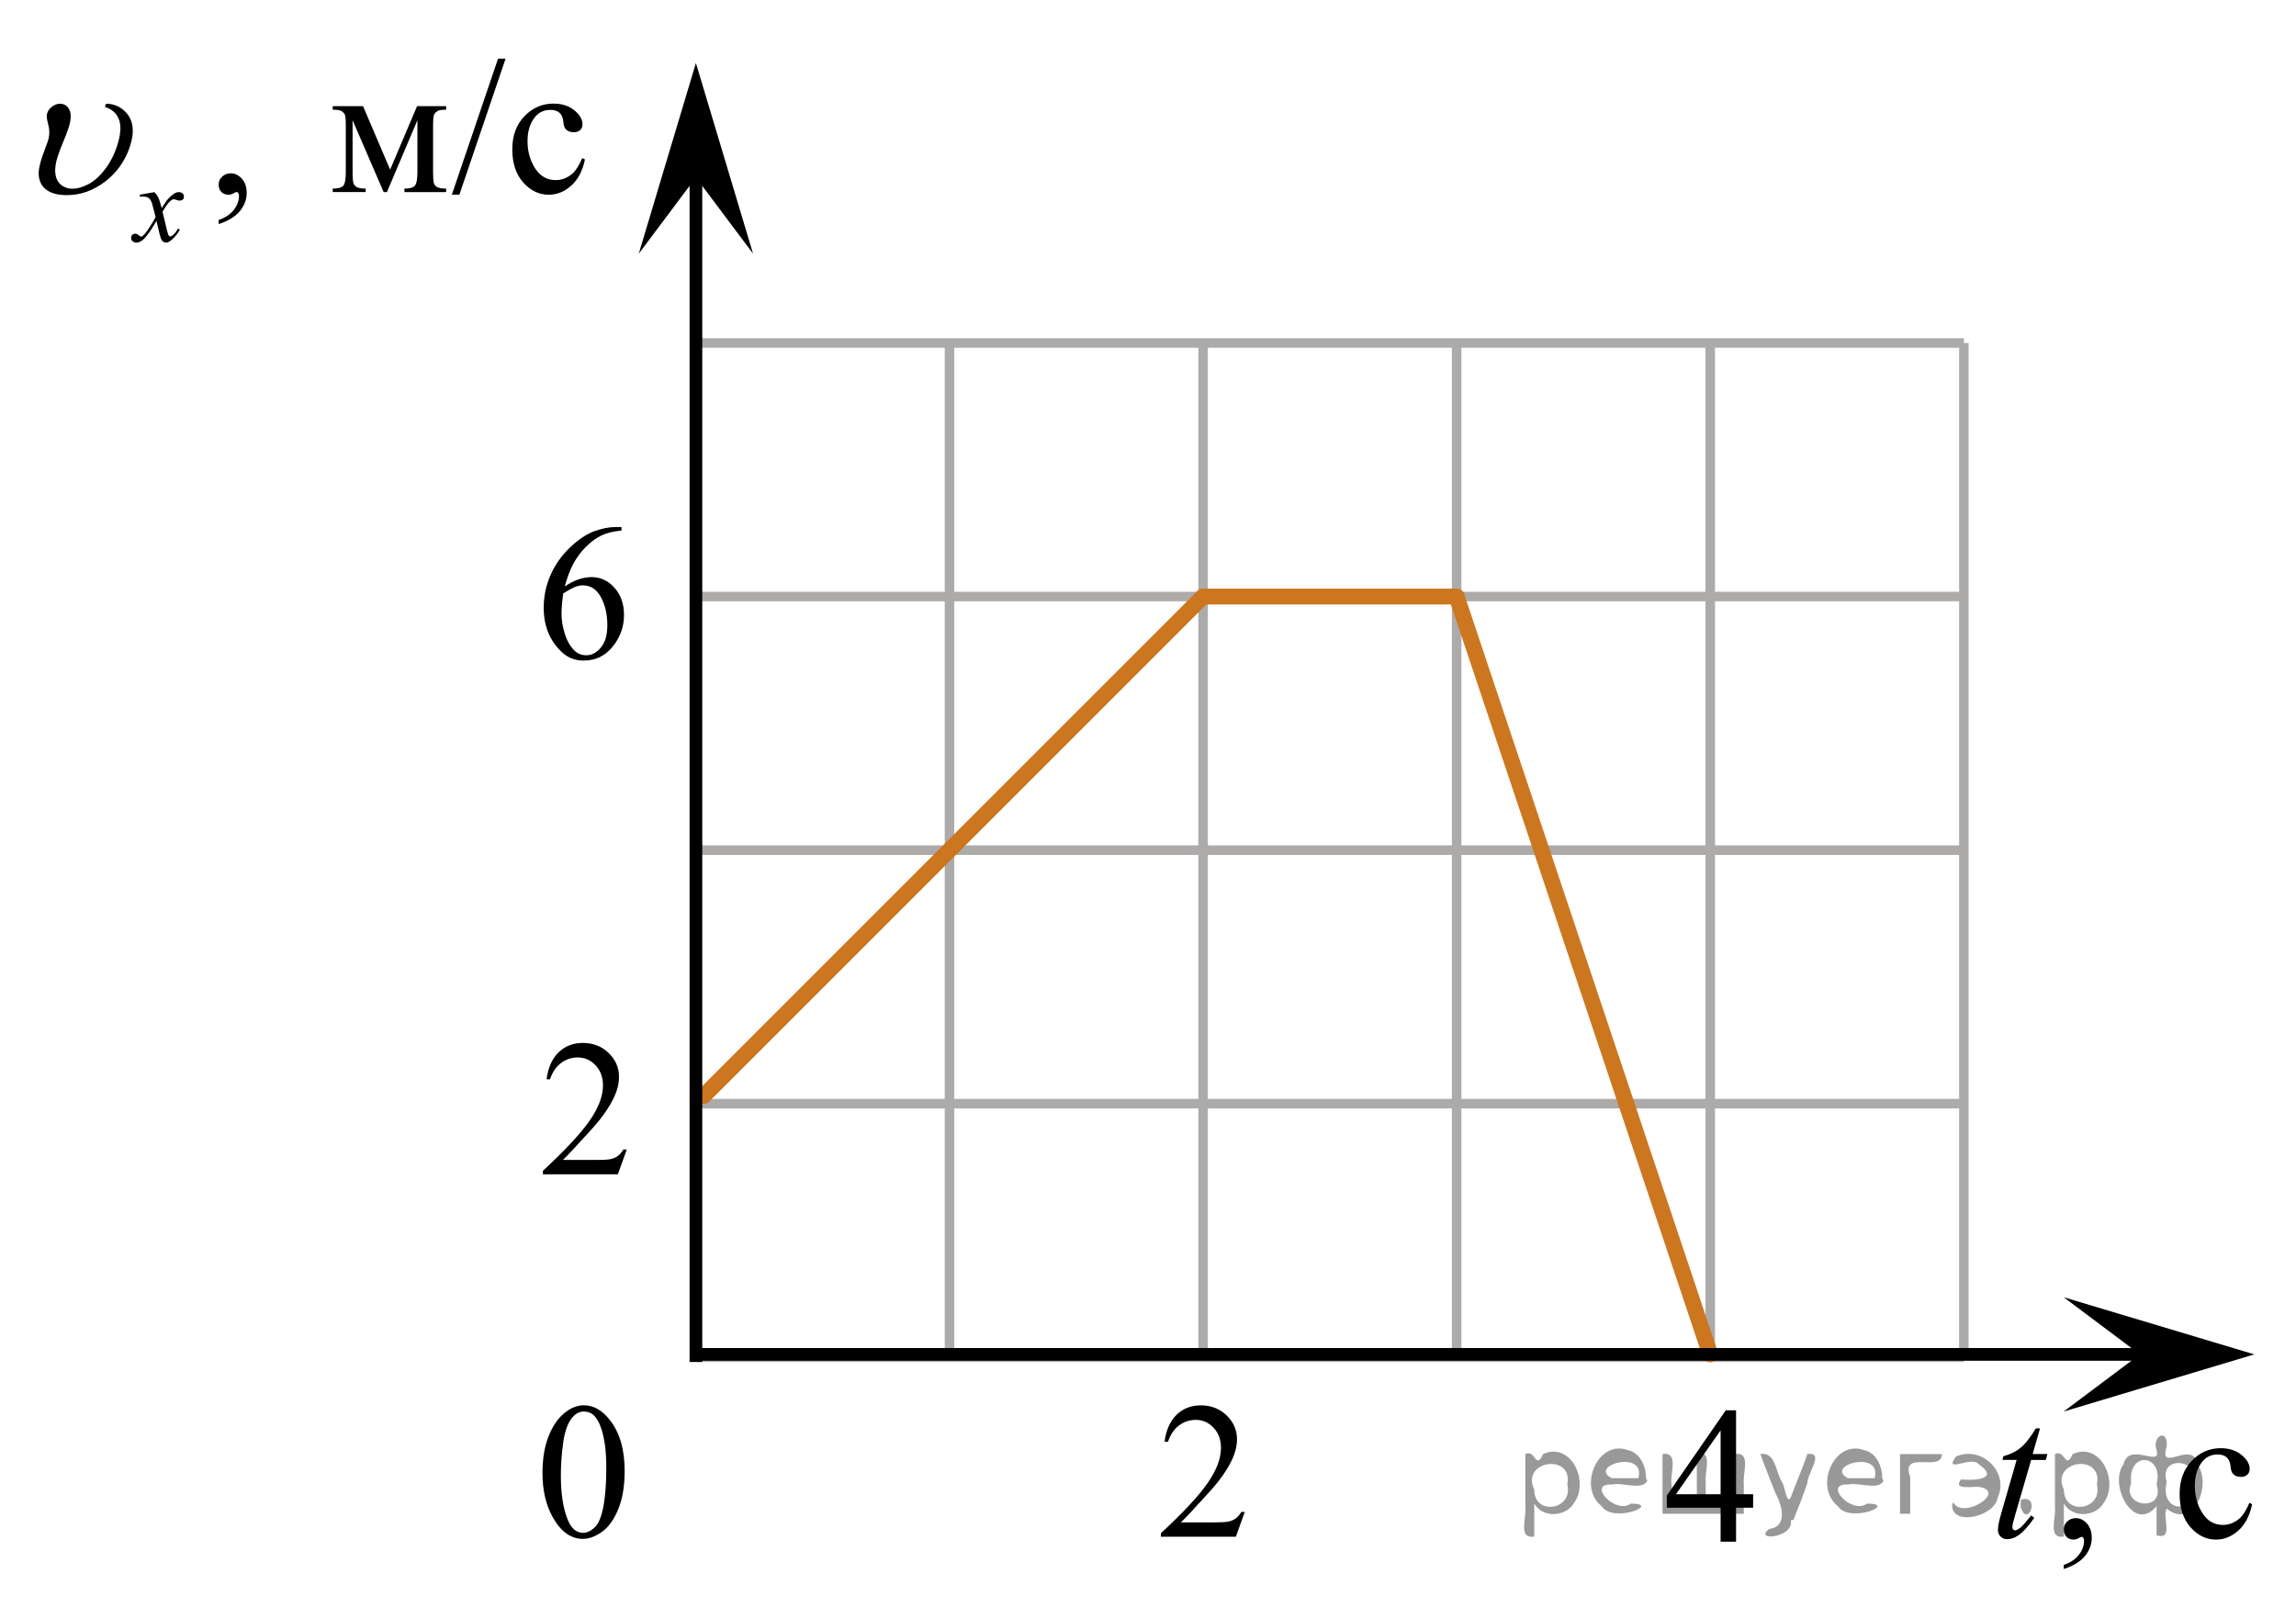 <?xml version="1.0" encoding="utf-8"?>
<!-- Generator: Adobe Illustrator 27.2.0, SVG Export Plug-In . SVG Version: 6.00 Build 0)  -->
<svg version="1.1" id="Слой_1" xmlns="http://www.w3.org/2000/svg" xmlns:xlink="http://www.w3.org/1999/xlink" x="0px" y="0px"
	 width="180.777px" height="126.552px" viewBox="0 0 180.777 126.552" enable-background="new 0 0 180.777 126.552"
	 xml:space="preserve">
<line fill="none" stroke="#ADAAAA" stroke-width="0.75" stroke-miterlimit="10" x1="54.793" y1="27.009" x2="154.626" y2="27.009"/>
<line fill="none" stroke="#ADAAAA" stroke-width="0.75" stroke-miterlimit="10" x1="54.793" y1="46.975" x2="154.626" y2="46.975"/>
<line fill="none" stroke="#ADAAAA" stroke-width="0.75" stroke-miterlimit="10" x1="54.793" y1="66.944" x2="154.626" y2="66.944"/>
<line fill="none" stroke="#ADAAAA" stroke-width="0.75" stroke-miterlimit="10" x1="54.793" y1="86.908" x2="154.626" y2="86.908"/>
<line fill="none" stroke="#ADAAAA" stroke-width="0.75" stroke-miterlimit="10" x1="54.793" y1="106.875" x2="154.626" y2="106.875"/>
<line fill="none" stroke="#ADAAAA" stroke-width="0.75" stroke-miterlimit="10" x1="54.793" y1="106.651" x2="54.793" y2="27.009"/>
<line fill="none" stroke="#ADAAAA" stroke-width="0.75" stroke-miterlimit="10" x1="74.759" y1="106.651" x2="74.759" y2="27.009"/>
<line fill="none" stroke="#ADAAAA" stroke-width="0.75" stroke-miterlimit="10" x1="94.727" y1="106.651" x2="94.727" y2="27.009"/>
<line fill="none" stroke="#ADAAAA" stroke-width="0.75" stroke-miterlimit="10" x1="114.69" y1="106.651" x2="114.69" y2="27.009"/>
<line fill="none" stroke="#ADAAAA" stroke-width="0.75" stroke-miterlimit="10" x1="134.656" y1="106.651" x2="134.656" y2="27.009"/>
<line fill="none" stroke="#ADAAAA" stroke-width="0.75" stroke-miterlimit="10" x1="154.626" y1="106.651" x2="154.626" y2="27.009"/>
<polygon points="168.487,106.651 162.487,102.151 177.495,106.651 162.487,111.151 "/>
<polygon points="54.793,13.972 50.293,19.977 54.793,4.965 59.293,19.977 "/>
<g>
	<g>
		<g>
			<g>
				<g>
					<g>
						<g>
							<g>
								<g>
									<g>
										<g>
											<g>
												<g>
													<defs>
														<rect id="SVGID_1_" x="128.475" y="107.486" width="12.363" height="16.699"/>
													</defs>
													<clipPath id="SVGID_00000157292853490788303780000012054115367977872555_">
														<use xlink:href="#SVGID_1_"  overflow="visible"/>
													</clipPath>
													<g clip-path="url(#SVGID_00000157292853490788303780000012054115367977872555_)">
														<g enable-background="new    ">
															<path d="M138.033,117.662v1.062h-1.343v2.676h-1.217v-2.676h-4.235v-0.956l4.641-6.712h0.811v6.606
																H138.033z M135.473,117.662v-5.029l-3.512,5.029H135.473z"/>
														</g>
													</g>
												</g>
											</g>
										</g>
									</g>
								</g>
							</g>
						</g>
					</g>
				</g>
			</g>
		</g>
	</g>
</g>
<g>
	<g>
		<g>
			<g>
				<g>
					<g>
						<g>
							<g>
								<g>
									<g>
										<g>
											<g>
												<g>
													<defs>
														
															<rect id="SVGID_00000091698765213105726490000015202330592360647296_" x="39.888" y="37.935" width="12.363" height="18.08"/>
													</defs>
													<clipPath id="SVGID_00000065049133250604496920000005325833660963816592_">
														<use xlink:href="#SVGID_00000091698765213105726490000015202330592360647296_"  overflow="visible"/>
													</clipPath>
													<g clip-path="url(#SVGID_00000065049133250604496920000005325833660963816592_)">
														<g enable-background="new    ">
															<path d="M48.933,41.501v0.276c-0.649,0.065-1.179,0.195-1.59,0.392
																c-0.41,0.197-0.816,0.497-1.217,0.9c-0.401,0.403-0.733,0.853-0.996,1.348
																c-0.264,0.496-0.483,1.085-0.661,1.767c0.709-0.493,1.42-0.739,2.133-0.739
																c0.684,0,1.276,0.279,1.778,0.837c0.501,0.558,0.752,1.274,0.752,2.15
																c0,0.847-0.253,1.619-0.76,2.315c-0.609,0.847-1.416,1.27-2.42,1.27
																c-0.684,0-1.264-0.23-1.741-0.688c-0.935-0.892-1.401-2.047-1.401-3.466
																c0-0.906,0.179-1.768,0.538-2.584s0.872-1.541,1.538-2.174c0.667-0.632,1.305-1.058,1.915-1.277
																c0.609-0.219,1.178-0.328,1.704-0.328H48.933z M44.344,46.728c-0.089,0.673-0.133,1.216-0.133,1.629
																c0,0.477,0.087,0.997,0.262,1.558c0.175,0.56,0.435,1.004,0.778,1.333
																c0.251,0.234,0.556,0.351,0.915,0.351c0.428,0,0.81-0.204,1.147-0.612s0.506-0.991,0.506-1.748
																c0-0.852-0.168-1.588-0.502-2.211c-0.335-0.622-0.81-0.934-1.424-0.934
																c-0.188,0-0.388,0.04-0.602,0.12C45.078,46.293,44.762,46.465,44.344,46.728z"/>
														</g>
													</g>
												</g>
											</g>
										</g>
									</g>
								</g>
							</g>
						</g>
					</g>
				</g>
			</g>
		</g>
	</g>
</g>
<g>
	<g>
		<g>
			<g>
				<g>
					<g>
						<g>
							<g>
								<g>
									<g>
										<g>
											<g>
												<g>
													<defs>
														
															<rect id="SVGID_00000120519297435075096000000012445223517751342765_" x="39.893" y="107.099" width="12.354" height="18.066"/>
													</defs>
													<clipPath id="SVGID_00000082370744969656724390000010220735816788946621_">
														<use xlink:href="#SVGID_00000120519297435075096000000012445223517751342765_"  overflow="visible"/>
													</clipPath>
													<g clip-path="url(#SVGID_00000082370744969656724390000010220735816788946621_)">
														<g enable-background="new    ">
															<path d="M42.712,115.993c0-1.155,0.172-2.15,0.517-2.984s0.802-1.455,1.372-1.863
																c0.443-0.324,0.9-0.485,1.373-0.485c0.767,0,1.456,0.396,2.066,1.188
																c0.762,0.981,1.144,2.311,1.144,3.988c0,1.175-0.168,2.174-0.502,2.995s-0.761,1.418-1.28,1.789
																c-0.519,0.371-1.02,0.557-1.502,0.557c-0.955,0-1.748-0.57-2.383-1.711
																C42.98,118.505,42.712,117.348,42.712,115.993z M44.159,116.18c0,1.395,0.169,2.532,0.509,3.413
																c0.281,0.742,0.699,1.113,1.254,1.113c0.266,0,0.541-0.121,0.826-0.362
																c0.286-0.241,0.502-0.646,0.649-1.214c0.226-0.856,0.339-2.064,0.339-3.623
																c0-1.154-0.118-2.118-0.354-2.891c-0.177-0.572-0.406-0.978-0.686-1.217
																c-0.202-0.164-0.445-0.247-0.731-0.247c-0.335,0-0.632,0.152-0.893,0.456
																c-0.354,0.413-0.595,1.063-0.723,1.949C44.223,114.444,44.159,115.318,44.159,116.18z"/>
														</g>
													</g>
												</g>
											</g>
										</g>
									</g>
								</g>
							</g>
						</g>
					</g>
				</g>
			</g>
		</g>
	</g>
</g>
<g>
	<g>
		<g>
			<defs>
				
					<rect id="SVGID_00000175323369756078986480000004958581394011786914_" x="88.547" y="107.099" width="12.361" height="16.697"/>
			</defs>
			<clipPath id="SVGID_00000142139204320192847140000002101853822096517041_">
				<use xlink:href="#SVGID_00000175323369756078986480000004958581394011786914_"  overflow="visible"/>
			</clipPath>
			<g clip-path="url(#SVGID_00000142139204320192847140000002101853822096517041_)">
				<g enable-background="new    ">
					<path d="M98.008,119.058l-0.701,1.95h-5.902v-0.276c1.736-1.605,2.958-2.915,3.667-3.932
						s1.062-1.945,1.062-2.787c0-0.644-0.194-1.171-0.583-1.585c-0.389-0.413-0.854-0.62-1.395-0.62
						c-0.492,0-0.933,0.145-1.324,0.438c-0.391,0.291-0.68,0.719-0.867,1.281h-0.273
						c0.123-0.922,0.439-1.629,0.948-2.122c0.509-0.494,1.145-0.74,1.907-0.74c0.811,0,1.489,0.264,2.033,0.792
						s0.815,1.151,0.815,1.868c0,0.514-0.118,1.027-0.354,1.54c-0.364,0.808-0.954,1.662-1.77,2.563
						c-1.225,1.355-1.99,2.173-2.294,2.451h2.612c0.531,0,0.903-0.019,1.118-0.06
						c0.214-0.04,0.407-0.121,0.579-0.243c0.172-0.122,0.322-0.295,0.45-0.519H98.008z"/>
				</g>
			</g>
		</g>
	</g>
</g>
<g>
	<g>
		<g>
			<defs>
				
					<rect id="SVGID_00000036237631978908285110000016805361484138461071_" x="39.889" y="78.559" width="12.361" height="16.697"/>
			</defs>
			<clipPath id="SVGID_00000057125690978646883260000003996417282450372541_">
				<use xlink:href="#SVGID_00000036237631978908285110000016805361484138461071_"  overflow="visible"/>
			</clipPath>
			<g clip-path="url(#SVGID_00000057125690978646883260000003996417282450372541_)">
				<g enable-background="new    ">
					<path d="M49.35,90.519l-0.701,1.95h-5.902v-0.276c1.736-1.605,2.958-2.915,3.667-3.932
						s1.062-1.945,1.062-2.787c0-0.644-0.194-1.171-0.583-1.585c-0.389-0.413-0.854-0.62-1.395-0.62
						c-0.492,0-0.933,0.145-1.324,0.438c-0.391,0.291-0.68,0.719-0.867,1.281h-0.273
						c0.123-0.922,0.439-1.629,0.948-2.122c0.509-0.494,1.145-0.74,1.907-0.74c0.811,0,1.489,0.264,2.033,0.792
						s0.815,1.151,0.815,1.868c0,0.514-0.118,1.027-0.354,1.54c-0.364,0.808-0.954,1.662-1.77,2.563
						c-1.225,1.355-1.99,2.173-2.294,2.451h2.612c0.531,0,0.903-0.019,1.118-0.06
						c0.214-0.04,0.407-0.121,0.579-0.243c0.172-0.122,0.322-0.295,0.45-0.519H49.35z"/>
				</g>
			</g>
		</g>
	</g>
</g>
<g>
	<defs>
		<polygon id="SVGID_00000051346249441943816730000015184652823974826941_" points="0.238,22.011 49.918,22.011 49.918,0 
			0.238,0 0.238,22.011 		"/>
	</defs>
	<clipPath id="SVGID_00000034089686957722595460000016256602518969326491_">
		<use xlink:href="#SVGID_00000051346249441943816730000015184652823974826941_"  overflow="visible"/>
	</clipPath>
	<g clip-path="url(#SVGID_00000034089686957722595460000016256602518969326491_)">
		<path d="M17.216,17.645v-0.325c0.509-0.167,0.903-0.427,1.182-0.779s0.419-0.726,0.419-1.119
			c0-0.094-0.022-0.173-0.067-0.236c-0.035-0.045-0.069-0.067-0.103-0.067c-0.055,0-0.173,0.05-0.356,0.148
			c-0.089,0.044-0.183,0.066-0.282,0.066c-0.242,0-0.435-0.071-0.578-0.215c-0.144-0.143-0.215-0.34-0.215-0.591
			c0-0.241,0.093-0.448,0.278-0.62c0.185-0.173,0.412-0.259,0.678-0.259c0.326,0,0.616,0.142,0.871,0.425
			c0.254,0.283,0.381,0.659,0.381,1.127c0,0.507-0.177,0.979-0.53,1.415C18.541,17.05,17.982,17.393,17.216,17.645
			z"/>
	</g>
	<g clip-path="url(#SVGID_00000034089686957722595460000016256602518969326491_)">
		<path d="M30.718,13.359l2.12-5.002h2.29v0.281c-0.336,0-0.56,0.033-0.671,0.1
			c-0.111,0.066-0.199,0.149-0.263,0.248c-0.064,0.099-0.096,0.418-0.096,0.96v3.591
			c0,0.469,0.023,0.769,0.07,0.905s0.144,0.238,0.289,0.307c0.146,0.069,0.37,0.103,0.671,0.103v0.273h-3.284
			v-0.273c0.405,0,0.677-0.075,0.815-0.226s0.207-0.514,0.207-1.09V9.465l-2.401,5.66H30.207l-2.446-5.66v4.071
			c0,0.469,0.025,0.769,0.074,0.905s0.145,0.238,0.289,0.307c0.143,0.069,0.366,0.103,0.667,0.103v0.273h-2.594
			v-0.273c0.44,0,0.722-0.08,0.845-0.24s0.185-0.519,0.185-1.075V9.945c0-0.527-0.027-0.838-0.082-0.935
			c-0.054-0.096-0.138-0.182-0.252-0.259c-0.114-0.076-0.346-0.114-0.697-0.114V8.357h2.387L30.718,13.359z"/>
		<path d="M39.808,4.618L36.169,15.332h-0.593l3.639-10.714H39.808z"/>
		<path d="M46.057,12.554c-0.183,0.892-0.541,1.577-1.075,2.058s-1.124,0.721-1.772,0.721
			c-0.77,0-1.443-0.322-2.016-0.968s-0.859-1.518-0.859-2.616c0-1.063,0.317-1.929,0.952-2.593
			c0.635-0.665,1.397-0.998,2.287-0.998c0.667,0,1.216,0.176,1.645,0.528c0.43,0.352,0.645,0.718,0.645,1.097
			c0,0.188-0.06,0.34-0.182,0.455s-0.29,0.174-0.508,0.174c-0.291,0-0.511-0.094-0.66-0.281
			c-0.084-0.103-0.14-0.301-0.167-0.591c-0.027-0.29-0.127-0.512-0.3-0.665
			c-0.173-0.148-0.413-0.222-0.719-0.222c-0.494,0-0.892,0.182-1.193,0.547c-0.4,0.483-0.6,1.12-0.6,1.914
			c0,0.808,0.199,1.52,0.597,2.139c0.398,0.618,0.935,0.928,1.612,0.928c0.484,0,0.919-0.165,1.305-0.495
			c0.272-0.227,0.536-0.639,0.793-1.234L46.057,12.554z"/>
	</g>
	<g clip-path="url(#SVGID_00000034089686957722595460000016256602518969326491_)">
		<path d="M12.158,15.131c0.14,0.148,0.246,0.297,0.318,0.445c0.052,0.102,0.136,0.372,0.253,0.809l0.378-0.565
			c0.101-0.138,0.222-0.269,0.365-0.393s0.269-0.209,0.378-0.255c0.069-0.028,0.144-0.042,0.228-0.042
			c0.123,0,0.221,0.032,0.294,0.098c0.073,0.066,0.11,0.146,0.11,0.24c0,0.108-0.021,0.183-0.065,0.223
			c-0.081,0.071-0.172,0.107-0.275,0.107c-0.06,0-0.125-0.014-0.193-0.039c-0.135-0.046-0.225-0.068-0.271-0.068
			c-0.068,0-0.15,0.04-0.245,0.12c-0.178,0.148-0.39,0.435-0.636,0.86l0.352,1.474
			c0.055,0.226,0.101,0.36,0.138,0.404s0.074,0.066,0.112,0.066c0.06,0,0.13-0.033,0.21-0.099
			c0.157-0.131,0.292-0.303,0.404-0.514l0.15,0.077c-0.181,0.337-0.41,0.616-0.688,0.839
			c-0.158,0.126-0.29,0.189-0.399,0.189c-0.161,0-0.288-0.09-0.382-0.27c-0.06-0.111-0.185-0.591-0.374-1.438
			c-0.447,0.773-0.805,1.272-1.074,1.494c-0.175,0.143-0.344,0.214-0.507,0.214c-0.115,0-0.219-0.041-0.314-0.124
			c-0.069-0.062-0.103-0.146-0.103-0.253c0-0.094,0.031-0.172,0.094-0.235c0.063-0.062,0.141-0.094,0.232-0.094
			c0.092,0,0.189,0.046,0.292,0.137c0.075,0.065,0.132,0.099,0.172,0.099c0.035,0,0.079-0.022,0.133-0.068
			c0.135-0.108,0.318-0.343,0.55-0.702c0.232-0.36,0.384-0.62,0.456-0.779
			c-0.178-0.694-0.273-1.06-0.288-1.101c-0.066-0.185-0.152-0.317-0.258-0.395s-0.262-0.115-0.468-0.115
			c-0.066,0-0.142,0.003-0.228,0.009V15.332L12.158,15.131z"/>
	</g>
	<g clip-path="url(#SVGID_00000034089686957722595460000016256602518969326491_)">
		<path d="M8.262,8.427l0.086-0.258c0.603,0,1.114,0.214,1.534,0.643c0.622,0.65,0.736,1.565,0.343,2.741
			c-0.377,1.128-1.029,2.045-1.957,2.752c-0.929,0.708-1.929,1.06-3.001,1.06c-0.652,0-1.169-0.124-1.547-0.373
			c-0.379-0.248-0.6-0.619-0.662-1.111c-0.049-0.359,0.037-0.867,0.257-1.522l0.449-1.234
			c0.142-0.423,0.155-0.855,0.04-1.293c-0.081-0.305-0.122-0.519-0.126-0.643C3.676,9.095,3.691,8.996,3.726,8.893
			c0.066-0.197,0.197-0.368,0.394-0.51C4.314,8.24,4.519,8.169,4.731,8.169c0.341,0,0.588,0.165,0.742,0.495
			c0.154,0.331,0.121,0.823-0.098,1.478c-0.085,0.256-0.215,0.595-0.391,1.016
			c-0.176,0.422-0.317,0.792-0.424,1.112c-0.182,0.542-0.248,1.009-0.201,1.399
			c0.047,0.393,0.198,0.69,0.455,0.892c0.256,0.202,0.555,0.303,0.896,0.303c0.355,0,0.758-0.113,1.21-0.34
			c0.452-0.228,0.886-0.605,1.301-1.131c0.415-0.527,0.743-1.147,0.982-1.861C9.501,10.639,9.559,9.94,9.377,9.436
			C9.195,8.931,8.823,8.595,8.262,8.427z"/>
	</g>
</g>
<g>
	<defs>
		<polygon id="SVGID_00000076575777087600514970000017167697568609048212_" points="154.626,126.552 180.777,126.552 
			180.777,108.612 154.626,108.612 154.626,126.552 		"/>
	</defs>
	<clipPath id="SVGID_00000176746626321392776710000002138978814997488812_">
		<use xlink:href="#SVGID_00000076575777087600514970000017167697568609048212_"  overflow="visible"/>
	</clipPath>
	<g clip-path="url(#SVGID_00000176746626321392776710000002138978814997488812_)">
		<path d="M162.492,123.555v-0.326c0.508-0.168,0.901-0.429,1.179-0.782c0.278-0.352,0.418-0.728,0.418-1.122
			c0-0.095-0.022-0.174-0.067-0.237c-0.034-0.045-0.069-0.067-0.103-0.067c-0.054,0-0.172,0.05-0.354,0.148
			c-0.089,0.045-0.183,0.067-0.281,0.067c-0.241,0-0.434-0.072-0.577-0.216c-0.143-0.143-0.214-0.341-0.214-0.593
			c0-0.242,0.093-0.449,0.277-0.622c0.185-0.173,0.41-0.26,0.676-0.26c0.326,0,0.615,0.143,0.869,0.426
			c0.254,0.284,0.381,0.661,0.381,1.131c0,0.509-0.176,0.982-0.528,1.419
			C163.815,122.958,163.256,123.303,162.492,123.555z"/>
		<path d="M177.321,118.449c-0.183,0.894-0.54,1.582-1.072,2.063c-0.532,0.482-1.122,0.724-1.767,0.724
			c-0.769,0-1.439-0.324-2.011-0.972s-0.857-1.522-0.857-2.624c0-1.067,0.316-1.935,0.95-2.601
			c0.633-0.667,1.394-1.001,2.281-1.001c0.665,0,1.212,0.177,1.641,0.53c0.429,0.353,0.643,0.72,0.643,1.1
			c0,0.189-0.06,0.34-0.181,0.456c-0.121,0.116-0.29,0.175-0.506,0.175c-0.29,0-0.51-0.094-0.658-0.282
			c-0.084-0.103-0.14-0.302-0.167-0.593c-0.027-0.291-0.127-0.514-0.299-0.667
			c-0.172-0.148-0.412-0.223-0.717-0.223c-0.493,0-0.89,0.183-1.19,0.549c-0.399,0.484-0.599,1.124-0.599,1.92
			c0,0.81,0.199,1.525,0.595,2.146c0.397,0.62,0.933,0.93,1.608,0.93c0.483,0,0.917-0.165,1.301-0.496
			c0.271-0.228,0.535-0.64,0.791-1.238L177.321,118.449z"/>
	</g>
	<g clip-path="url(#SVGID_00000176746626321392776710000002138978814997488812_)">
		<path d="M160.62,112.481l-0.577,2.016h1.161l-0.126,0.467h-1.153l-1.272,4.373
			c-0.138,0.47-0.207,0.773-0.207,0.912c0,0.084,0.02,0.148,0.059,0.192c0.04,0.045,0.086,0.067,0.141,0.067
			c0.123,0,0.286-0.087,0.488-0.26c0.119-0.099,0.382-0.402,0.791-0.912l0.244,0.185
			c-0.454,0.662-0.882,1.13-1.286,1.401c-0.276,0.188-0.555,0.281-0.835,0.281c-0.217,0-0.395-0.067-0.532-0.204
			c-0.138-0.136-0.207-0.31-0.207-0.522c0-0.267,0.079-0.674,0.236-1.223l1.235-4.292h-1.117l0.074-0.289
			c0.542-0.148,0.993-0.37,1.353-0.664c0.359-0.294,0.761-0.804,1.205-1.531H160.62z"/>
	</g>
</g>
<line fill="none" stroke="#CC761F" stroke-width="1.25" stroke-linecap="round" stroke-linejoin="round" stroke-miterlimit="10" x1="114.69" y1="46.975" x2="94.725" y2="46.975"/>
<line fill="none" stroke="#CC761F" stroke-width="1.25" stroke-linecap="round" stroke-linejoin="round" stroke-miterlimit="10" x1="94.725" y1="46.975" x2="55.403" y2="86.297"/>
<line fill="none" stroke="#CC761F" stroke-width="1.25" stroke-linecap="round" stroke-linejoin="round" stroke-miterlimit="10" x1="134.656" y1="106.651" x2="114.69" y2="46.975"/>
<line fill="none" stroke="#000000" stroke-miterlimit="10" x1="54.793" y1="107.25" x2="54.793" y2="12.471"/>
<line fill="none" stroke="#000000" stroke-miterlimit="10" x1="54.793" y1="106.651" x2="169.991" y2="106.651"/>
<g style="stroke:none;fill:#000;fill-opacity:0.4" > <path d="m 120.8,118.5 c 0,0.8 0,1.6 0,2.5 -1.3,0.2 -0.6,-1.5 -0.7,-2.3 0,-1.4 0,-2.8 0,-4.2 0.8,-0.4 0.8,1.3 1.4,0.0 2.2,-1.0 3.7,2.2 2.4,3.9 -0.6,1.0 -2.4,1.2 -3.1,0.0 z m 2.6,-1.6 c 0.5,-2.5 -3.7,-1.9 -2.6,0.4 0.0,2.1 3.1,1.6 2.6,-0.4 z" /> <path d="m 129.7,116.6 c -0.4,0.8 -1.9,0.1 -2.8,0.3 -2.0,-0.1 0.3,2.4 1.5,1.5 2.5,0.0 -1.4,1.6 -2.3,0.2 -1.9,-1.5 -0.3,-5.3 2.1,-4.4 0.9,0.2 1.4,1.2 1.4,2.2 z m -0.7,-0.2 c 0.6,-2.3 -4.0,-1.0 -2.1,0.0 0.7,0 1.4,-0.0 2.1,-0.0 z" /> <path d="m 134.6,118.6 c 0.6,0 1.3,0 2.0,0 0,-1.3 0,-2.7 0,-4.1 1.3,-0.2 0.6,1.5 0.7,2.3 0,0.8 0,1.6 0,2.4 -2.1,0 -4.2,0 -6.4,0 0,-1.5 0,-3.1 0,-4.7 1.3,-0.2 0.6,1.5 0.7,2.3 0.1,0.5 -0.2,1.6 0.2,1.7 0.5,-0.1 1.6,0.2 1.8,-0.2 0,-1.3 0,-2.6 0,-3.9 1.3,-0.2 0.6,1.5 0.7,2.3 0,0.5 0,1.1 0,1.7 z" /> <path d="m 141.0,119.7 c 0.3,1.4 -3.0,1.7 -1.7,0.7 1.5,-0.2 1.0,-1.9 0.5,-2.8 -0.4,-1.0 -0.8,-2.0 -1.2,-3.1 1.2,-0.2 1.2,1.4 1.7,2.2 0.2,0.2 0.4,1.9 0.7,1.2 0.4,-1.1 0.9,-2.2 1.3,-3.4 1.4,-0.2 0.0,1.5 -0.0,2.3 -0.3,0.9 -0.7,1.9 -1.1,2.9 z" /> <path d="m 148.3,116.6 c -0.4,0.8 -1.9,0.1 -2.8,0.3 -2.0,-0.1 0.3,2.4 1.5,1.5 2.5,0.0 -1.4,1.6 -2.3,0.2 -1.9,-1.5 -0.3,-5.3 2.1,-4.4 0.9,0.2 1.4,1.2 1.4,2.2 z m -0.7,-0.2 c 0.6,-2.3 -4.0,-1.0 -2.1,0.0 0.7,0 1.4,-0.0 2.1,-0.0 z" /> <path d="m 149.6,119.2 c 0,-1.5 0,-3.1 0,-4.7 1.1,0 2.2,0 3.3,0 0.0,1.5 -3.3,-0.4 -2.5,1.8 0,0.9 0,1.9 0,2.9 -0.2,0 -0.5,0 -0.7,0 z" /> <path d="m 153.8,118.3 c 0.7,1.4 4.2,-0.8 2.1,-1.2 -0.5,-0.1 -2.2,0.3 -1.5,-0.6 1.0,0.1 3.1,0.0 1.4,-1.2 -0.6,-0.7 -2.8,0.8 -1.8,-0.6 2.0,-0.9 4.2,1.2 3.3,3.2 -0.2,1.5 -3.5,2.3 -3.6,0.7 l 0,-0.1 0,-0.0 0,0 z" /> <path d="m 159.1,118.1 c 1.6,-0.5 0.6,2.3 -0.0,0.6 -0.0,-0.2 0.0,-0.4 0.0,-0.6 z" /> <path d="m 162.5,118.5 c 0,0.8 0,1.6 0,2.5 -1.3,0.2 -0.6,-1.5 -0.7,-2.3 0,-1.4 0,-2.8 0,-4.2 0.8,-0.4 0.8,1.3 1.4,0.0 2.2,-1.0 3.7,2.2 2.4,3.9 -0.6,1.0 -2.4,1.2 -3.1,0.0 z m 2.6,-1.6 c 0.5,-2.5 -3.7,-1.9 -2.6,0.4 0.0,2.1 3.1,1.6 2.6,-0.4 z" /> <path d="m 167.8,116.8 c -0.8,1.9 2.7,2.3 2.0,0.1 0.6,-2.4 -2.3,-2.7 -2.0,-0.1 z m 2.0,4.2 c 0,-0.8 0,-1.6 0,-2.4 -1.8,2.2 -3.8,-1.7 -2.6,-3.3 0.4,-1.8 3.0,0.3 2.6,-1.1 -0.4,-1.1 0.9,-1.8 0.8,-0.3 -0.7,2.2 2.1,-0.6 2.4,1.4 1.2,1.6 -0.3,5.2 -2.4,3.5 -0.4,0.6 0.6,2.5 -0.8,2.1 z m 2.8,-4.2 c 0.8,-1.9 -2.7,-2.3 -2.0,-0.1 -0.6,2.4 2.3,2.7 2.0,0.1 z" /> </g></svg>

<!--File created and owned by https://sdamgia.ru. Copying is prohibited. All rights reserved.-->
